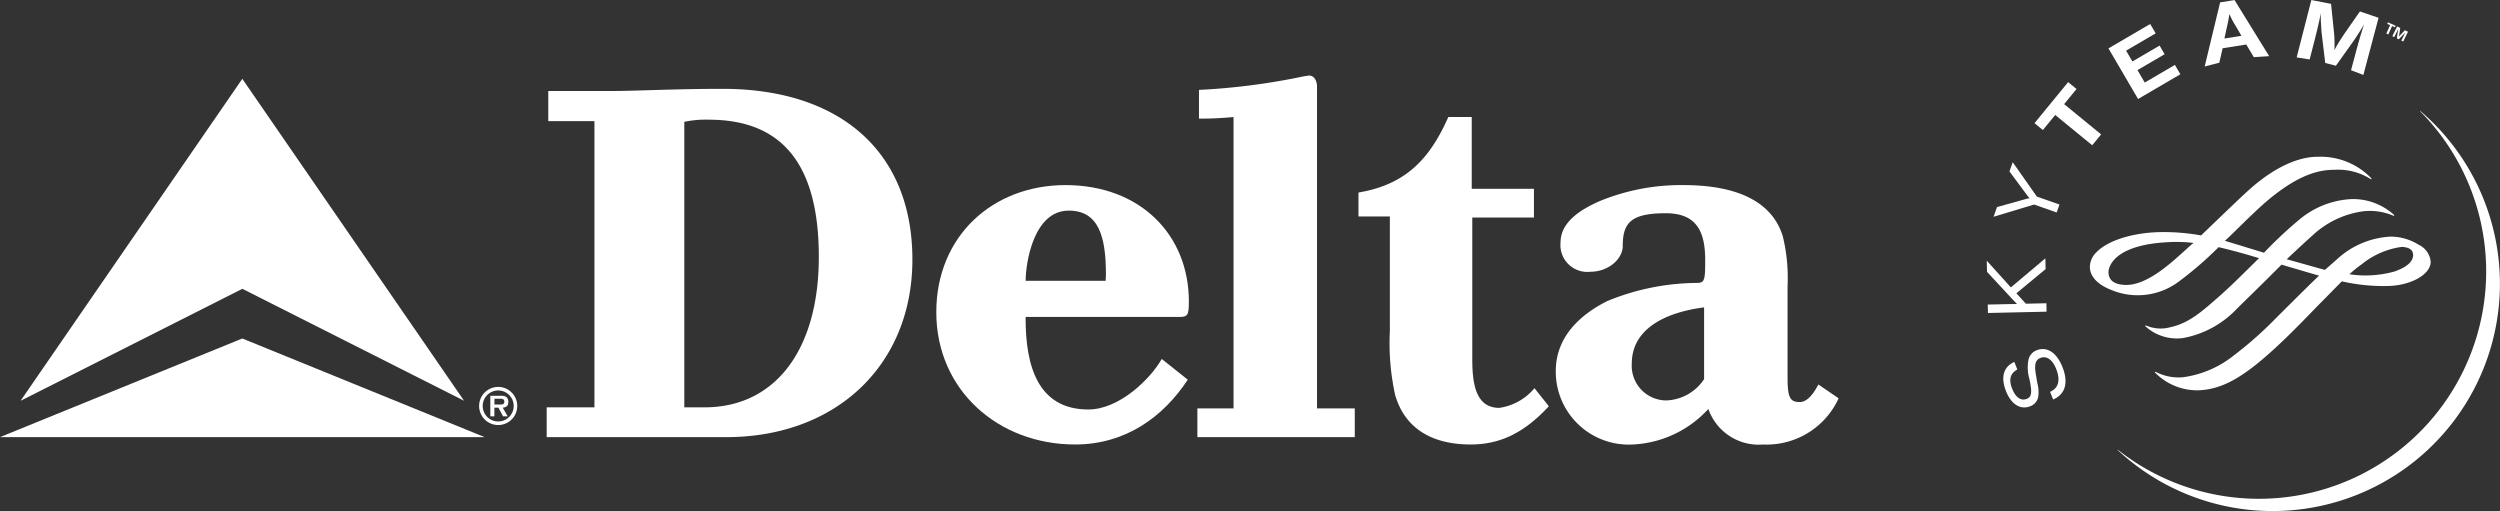 <svg xmlns="http://www.w3.org/2000/svg" width="241.148" height="49.303" viewBox="0 0 241.148 49.303">
  <rect x="0" y="0" width="241.148" height="49.303" fill="#333333" stroke="none"/>
  <g id="Group_124" data-name="Group 124" transform="translate(-774.504 -155.412)">
    <path id="Path_175" data-name="Path 175" d="M888.367,191.538l-1.384-1.744a5.431,5.431,0,0,1-3.385,1.9c-2.259,0-2.615-2.254-2.615-4.72V173.332h5.947v-2.77h-6v-6.924h-2.257c-1.795,4.05-4.1,6.516-8.668,7.284v2.307h3.027v11.082a23.27,23.27,0,0,0,.512,6.148c1.025,3.489,3.9,4.767,7.283,4.767,2.77,0,5.129-1.073,7.54-3.688Z" transform="translate(35.536 3.061)" fill="#fff"/>
    <path id="Path_176" data-name="Path 176" d="M873.862,195.6v-2.77H870.22V161.75c0-.309-.155-1.026-.771-1.026-.1,0-.255.052-.409.052a64.042,64.042,0,0,1-10.206,1.331v2.77a32.644,32.644,0,0,0,3.334-.155V192.83h-3.488v2.77Z" transform="translate(31.322 1.977)" fill="#fff"/>
    <path id="Path_177" data-name="Path 177" d="M864.688,179.656c0-6.413-4.666-11.232-11.9-11.232-7.026,0-12.463,4.923-12.463,12.258,0,7.538,6,12.763,13.386,12.763,4.871,0,8.514-2.662,10.871-6.251l-2.512-2c-1.026,1.847-4.052,4.875-7.077,4.875-4.872,0-6.052-4.2-6.052-8.77v-.155h14.772c.87,0,.973-.155.973-1.486Zm-8-2.615c0,.413-.051.821-.051.615h-7.692c0-1.744.77-6.77,4.155-6.77,2.87,0,3.588,2.462,3.588,6.155Z" transform="translate(24.493 4.842)" fill="#fff"/>
    <path id="Path_178" data-name="Path 178" d="M911.157,188.989l-1.947-1.331c-.359.665-.976,1.692-1.795,1.692-.977,0-1.18-.465-1.18-2.415v-8.769a17.047,17.047,0,0,0-.462-4.819c-1.281-4.1-5.847-4.923-9.591-4.923a20.606,20.606,0,0,0-8.052,1.538c-2,.871-3.794,2.1-3.794,4a2.593,2.593,0,0,0,2.87,2.822c1.795,0,3.129-1.28,3.129-2.462,0-2.254.771-3.183,4.155-3.183,2.923,0,3.8,1.7,3.8,4.514,0,1.951-.051,2.209-.821,2.209a23.048,23.048,0,0,0-8.617,1.744c-2.666,1.336-4.975,3.486-4.975,6.769a7.036,7.036,0,0,0,7.387,7.072,10.524,10.524,0,0,0,7.331-3.43,5.147,5.147,0,0,0,5.284,3.43,7.639,7.639,0,0,0,7.282-4.457Zm-12.973-1.847a4.572,4.572,0,0,1-3.642,2.054,3.345,3.345,0,0,1-3.334-3.54c0-3.642,3.744-5.025,6.976-5.438v6.924Z" transform="translate(40.696 4.842)" fill="#fff"/>
    <path id="Path_179" data-name="Path 179" d="M848.213,178.119c0-10.307-6.873-16.462-18.309-16.462-4.464,0-8.411.206-10.462.206H813.09v2.91h4.453V192.38h-4.606v2.873h17.325c10.617,0,17.951-6.976,17.951-17.133Zm-9.026-.252c0,8.971-4.206,14.513-11.028,14.513h-1.948V164.84a9.887,9.887,0,0,1,2.359-.207c6.924,0,10.617,4.1,10.617,13.234Z" transform="translate(14.3 2.324)" fill="#fff"/>
    <path id="Path_180" data-name="Path 180" d="M797.34,181.206l21.39,10.8-21.39-31.053L775.95,192.01l21.39-10.8Z" transform="translate(0.538 2.063)" fill="#fff"/>
    <path id="Path_181" data-name="Path 181" d="M797.878,179.208l23.373,9.514H774.5l23.374-9.514Z" transform="translate(0 8.855)" fill="#fff"/>
    <path id="Path_182" data-name="Path 182" d="M810.03,186.29a1.839,1.839,0,1,0-1.844-1.841,1.844,1.844,0,0,0,1.844,1.841Zm0-.346a1.494,1.494,0,1,1,1.491-1.5,1.489,1.489,0,0,1-1.491,1.5Zm.433-1.331c.351-.026.539-.176.539-.542a.578.578,0,0,0-.231-.516,1.2,1.2,0,0,0-.541-.088h-.963v1.981h.391v-.836h.39l.443.836h.451l-.48-.836Zm-.8-.3v-.563h.48c.193,0,.476,0,.476.263s-.152.3-.373.3Z" transform="translate(12.533 10.121)" fill="#fff"/>
    <path id="Path_183" data-name="Path 183" d="M942.628,157.255l-.273-.124.068-.15.739.333-.068.15-.274-.124-.363.807-.192-.087.362-.806Z" transform="translate(62.424 0.584)" fill="#fff"/>
    <path id="Path_184" data-name="Path 184" d="M943.149,157.268l.3.148-.125.824h0l.573-.605.3.148-.46.942-.18-.089.38-.777h0l-.633.653-.181-.088.125-.9,0,0-.379.775-.181-.088.46-.943Z" transform="translate(62.581 0.69)" fill="#fff"/>
    <path id="Path_185" data-name="Path 185" d="M952.569,163.212l-.021.025a21.927,21.927,0,0,1-29.154,32.656l-.021.023a21.925,21.925,0,1,0,29.2-32.7Z" transform="translate(55.394 2.902)" fill="#fff"/>
    <path id="Path_186" data-name="Path 186" d="M916.692,181.919c-.694.387-.852.974-.494,1.877.329.823.847,1.18,1.4.96.442-.178.516-.558.331-1.55l-.078-.381a3.933,3.933,0,0,1-.092-1.814,1.27,1.27,0,0,1,.793-.941c.993-.4,1.933.214,2.49,1.611.6,1.509.279,2.645-.9,3.134l-.294-.737c.818-.357,1.023-1.122.587-2.216-.358-.893-.927-1.29-1.526-1.051-.482.193-.6.641-.418,1.658l.069.423.067.376a3.215,3.215,0,0,1,.07,1.341,1.2,1.2,0,0,1-.764.859c-.93.372-1.826-.176-2.327-1.435-.545-1.361-.254-2.374.793-2.842l.291.73Z" transform="translate(52.404 9.131)" fill="#fff"/>
    <path id="Path_187" data-name="Path 187" d="M916.5,176.374l3.327-2.8.022,1.036-2.818,2.334.914,1.007,1.978-.045.018.813-5.654.126-.018-.812,2.224-.05.305,0,.289-.006-.192-.2-.191-.2-2.506-2.7-.024-1.074,2.325,2.574Z" transform="translate(51.973 6.757)" fill="#fff"/>
    <path id="Path_188" data-name="Path 188" d="M918.83,170.132l2.18.766-.269.767-2.179-.767-3.908,1.179.328-.933,2.426-.678.3-.084c.122-.037.2-.049.412-.095a6.117,6.117,0,0,1-.435-.558l-1.5-2.024.313-.891,2.33,3.318Z" transform="translate(52.15 4.243)" fill="#fff"/>
    <path id="Path_189" data-name="Path 189" d="M921.587,161.846l-1.2,1.461,3.568,2.92-.858,1.049-3.569-2.921-1.19,1.452-.808-.662,3.244-3.959.808.661Z" transform="translate(53.221 2.148)" fill="#fff"/>
    <path id="Path_190" data-name="Path 190" d="M927.284,158l-2.854,1.669.608,1.041,2.622-1.531.488.834-2.62,1.532.7,1.2,2.91-1.7.527.9-4.08,2.387-2.856-4.882,4.026-2.353.526.9Z" transform="translate(55.155 0.629)" fill="#fff"/>
    <path id="Path_191" data-name="Path 191" d="M935.715,160.828l-1.481.095-.73-1.221-2.279.362-.32,1.394-1.411.364,1.489-6.183,1.391-.221,3.34,5.41Zm-3.234-2.916a9.227,9.227,0,0,1-.609-1.15,10.685,10.685,0,0,1-.24,1.284l-.235,1.078,1.642-.262-.558-.951Z" transform="translate(57.672 0.002)" fill="#fff"/>
    <path id="Path_192" data-name="Path 192" d="M942.395,162.64l-1.19-.453.451-1.682c.051-.2.123-.467.222-.81s.174-.63.239-.833c.07-.229.141-.464.217-.708l.135-.4c-.332.571-.465.774-.771,1.238-.129.2-.251.372-.348.513l-1.605,2.249-1.029-.27-.322-2.7c-.023-.137-.036-.335-.055-.6-.021-.358-.038-.627-.047-.812-.007-.152-.005-.38,0-.686l-.14.683c-.169.745-.243,1.069-.469,1.958l-.469,1.821-1.251-.2,1.416-5.532,1.9.369.269,2.615a11.742,11.742,0,0,1,.054,1.858,8.764,8.764,0,0,1,.536-.938c.163-.257.307-.471.436-.668l1.489-2.136,1.8.612-1.469,5.517Z" transform="translate(60.077 0)" fill="#fff"/>
    <path id="Path_193" data-name="Path 193" d="M936.993,169.433c-.689.6-2.044,1.9-3.359,3.165l-1.486,1.424a20.226,20.226,0,0,0-3.647-.324c-2.758,0-5.281.757-6.43,1.931a2.01,2.01,0,0,0-.648,1.453c.029,1.331,1.555,2,2.02,2.178a6.617,6.617,0,0,0,6.656-.86,35.506,35.506,0,0,0,3.743-3.245c.871.2,1.859.457,2.92.767l.981.288c-1.269,1.246-2.571,2.564-3.781,3.631l-.092.081c-1.679,1.482-2.9,2.553-4.65,2.943a3.539,3.539,0,0,1-2.4-.165c-.026.006-.069.058-.069.058a4.5,4.5,0,0,0,3.632,1.166,9.5,9.5,0,0,0,5.258-2.869l2.514-2.467,1.758-1.748c0,.008,3.558,1.044,3.558,1.044l.066.018c-.037,0-2.2,2.142-2.2,2.142l-1.892,1.881a35.95,35.95,0,0,1-4.122,3.659,9.978,9.978,0,0,1-4.887,2.113,4.736,4.736,0,0,1-2.665-.519c-.039-.007-.089.04-.089.04a5.685,5.685,0,0,0,4.144,1.744c2.283-.066,4.3-1.162,7.448-4.053,1.435-1.317,2.859-2.791,4.118-4.09l2.337-2.37a18.021,18.021,0,0,0,4.437.45c2.216-.044,4.108-1.1,4.133-2.317a2,2,0,0,0-1.157-1.657,5.087,5.087,0,0,0-2.726-.788,8.232,8.232,0,0,0-5.148,2.178l-1.173,1.032c.012-.007-.428-.118-.428-.118l-3.255-.911c.959-.9,1.778-1.667,2.515-2.322a8.892,8.892,0,0,1,4.9-2.308,5.761,5.761,0,0,1,2.9.445c.026-.005.066-.064.066-.064a5.871,5.871,0,0,0-4.133-1.553,8.477,8.477,0,0,0-5.144,2.073,39.912,39.912,0,0,0-3.3,3.105c0-.01-1.647-.506-1.647-.506l-.4-.126-1.73-.523c.038,0,.988-.93.988-.93,1.166-1.143,2.265-2.224,3.126-2.947,3.121-2.626,5.089-2.968,6.453-2.973a5.914,5.914,0,0,1,3.535.915c.027,0,.064-.059.064-.059a6.788,6.788,0,0,0-5.191-2.11c-1.91-.015-4.193,1.05-6.424,3Zm-12.266,9.359c-1.014-.069-1.508-.479-1.508-1.255,0-.106.067-2.58,5.735-2.864a13.716,13.716,0,0,1,2.47.073,8.318,8.318,0,0,0-.639.549l-.355.321c-1.368,1.24-3.657,3.314-5.7,3.176Zm22.946-2.011a7.815,7.815,0,0,1,3.831-1.653c.5.018,1.1.167,1.1.783,0,.633-.6,1.165-1.784,1.586a10.433,10.433,0,0,1-4.36.27,11.374,11.374,0,0,1,1.217-.987Z" transform="translate(54.668 4.1)" fill="#fff"/>
    <path id="Path_194" data-name="Path 194" d="M932.356,174.865v0Z" transform="translate(58.736 7.238)" fill="#fff"/>
  </g>
</svg>
